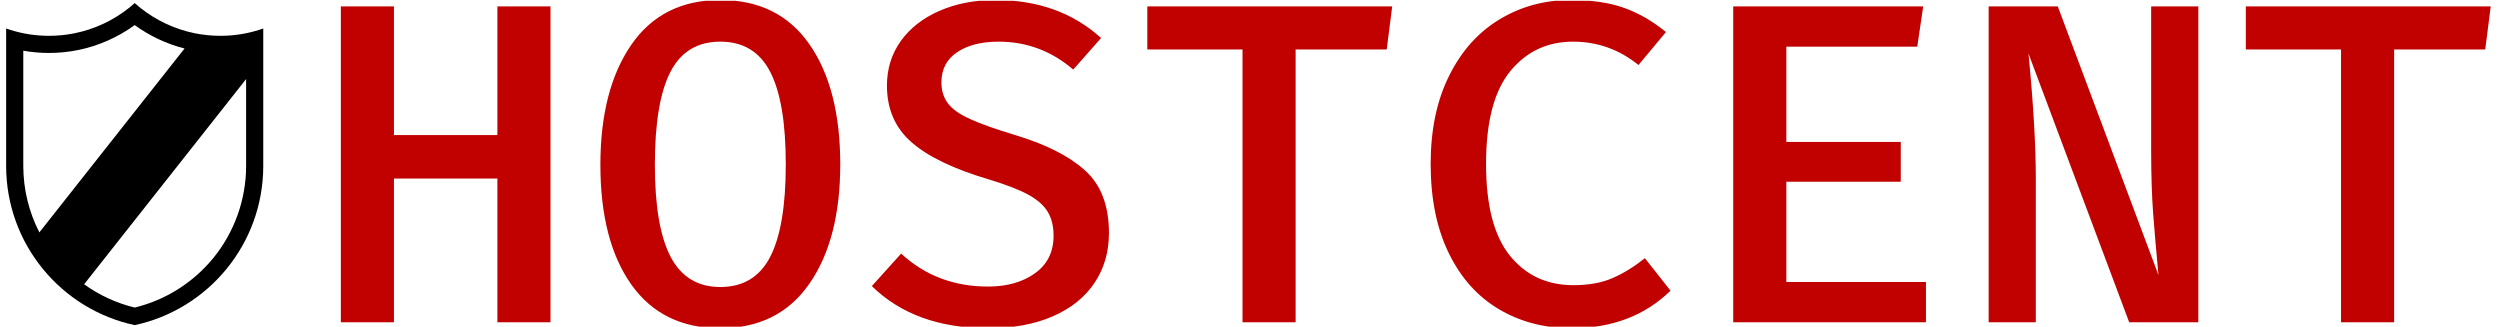 <svg xmlns="http://www.w3.org/2000/svg" xmlns:xlink="http://www.w3.org/1999/xlink" xmlns:svgjs="http://svgjs.dev/svgjs" width="1500" height="196" viewBox="0 0 1500 196"><g transform="matrix(1,0,0,1,-0.909,0.463)"><svg xmlns="http://www.w3.org/2000/svg" xmlns:xlink="http://www.w3.org/1999/xlink" viewBox="0 0 396 52" data-background-color="#ffffff" preserveAspectRatio="xMidYMid meet" height="196" width="1500"><g id="tight-bounds" transform="matrix(1,0,0,1,0.24,-0.123)"><svg viewBox="0 0 395.52 52.246" height="52.246" width="395.52"><g><svg viewBox="0 0 395.52 52.246" height="52.246" width="395.52"><g><svg viewBox="0 0 395.52 52.246" height="52.246" width="395.52"><g><svg viewBox="0 0 457.071 60.376" height="52.246" width="395.52"><g transform="matrix(1,0,0,1,61.551,0)"><svg viewBox="0 0 395.52 60.376" height="60.376" width="395.52"><g id="textblocktransform"><svg viewBox="0 0 395.52 60.376" height="60.376" width="395.52" id="textblock"><g><svg viewBox="0 0 395.52 60.376" height="60.376" width="395.52"><g transform="matrix(1,0,0,1,0,0)"><svg width="395.52" viewBox="3.55 -35.2 234.83 35.85" height="60.376" data-palette-color="#c10000"><path d="M20.65 0L20.65-15.7 9.35-15.7 9.35 0 3.55 0 3.55-34.5 9.35-34.5 9.35-20.45 20.65-20.45 20.65-34.5 26.45-34.5 26.45 0 20.65 0ZM58.1-17.25Q58.1-9.05 54.72-4.2 51.35 0.65 45 0.65L45 0.65Q38.65 0.65 35.27-4.13 31.9-8.9 31.9-17.2L31.9-17.2Q31.9-25.4 35.27-30.3 38.65-35.2 45-35.2L45-35.2Q51.35-35.2 54.72-30.38 58.1-25.55 58.1-17.25L58.1-17.25ZM52.15-17.25Q52.15-24.05 50.45-27.35 48.75-30.65 45-30.65L45-30.65Q41.25-30.65 39.55-27.35 37.85-24.05 37.85-17.2L37.85-17.2Q37.85-10.45 39.57-7.15 41.3-3.85 45-3.85L45-3.85Q48.75-3.85 50.45-7.15 52.15-10.45 52.15-17.25L52.15-17.25ZM87.45-9.75Q87.45-6.65 85.87-4.3 84.3-1.95 81.32-0.65 78.34 0.65 74.25 0.65L74.25 0.65Q66.25 0.65 61.55-3.95L61.55-3.95 64.75-7.5Q68.65-3.9 74.25-3.9L74.25-3.9Q77.34-3.9 79.37-5.35 81.4-6.8 81.4-9.45L81.4-9.45Q81.4-11 80.77-12.05 80.15-13.1 78.65-13.93 77.15-14.75 74.34-15.6L74.34-15.6Q68.59-17.3 65.9-19.65 63.2-22 63.2-25.85L63.2-25.85Q63.2-28.6 64.72-30.73 66.25-32.85 68.95-34.02 71.65-35.2 75.05-35.2L75.05-35.2Q82-35.2 86.59-31.05L86.59-31.05 83.55-27.6Q80-30.65 75.4-30.65L75.4-30.65Q72.59-30.65 70.87-29.5 69.15-28.35 69.15-26.2L69.15-26.2Q69.15-24.85 69.87-23.9 70.59-22.95 72.32-22.18 74.05-21.4 77.2-20.45L77.2-20.45Q82.2-18.95 84.82-16.6 87.45-14.25 87.45-9.75L87.45-9.75ZM107.84-29.8L107.84 0 102.04 0 102.04-29.8 91.64-29.8 91.64-34.5 118.39-34.5 117.79-29.8 107.84-29.8ZM137.89-35.2Q141.29-35.2 143.69-34.35 146.09-33.5 148.29-31.7L148.29-31.7 145.29-28.1Q142.14-30.65 138.14-30.65L138.14-30.65Q133.94-30.65 131.29-27.43 128.64-24.2 128.64-17.3L128.64-17.3Q128.64-10.5 131.24-7.28 133.84-4.05 138.19-4.05L138.19-4.05Q140.69-4.05 142.47-4.83 144.24-5.6 145.99-7L145.99-7 148.79-3.45Q144.59 0.65 137.99 0.65L137.99 0.65Q133.54 0.65 130.04-1.43 126.54-3.5 124.57-7.55 122.59-11.6 122.59-17.3L122.59-17.3Q122.59-22.9 124.62-26.95 126.64-31 130.14-33.1 133.64-35.2 137.89-35.2L137.89-35.2ZM161.44-30.1L161.44-19.7 173.94-19.7 173.94-15.35 161.44-15.35 161.44-4.4 176.69-4.4 176.69 0 155.64 0 155.64-34.5 176.39-34.5 175.74-30.1 161.44-30.1ZM198.89 0L187.89-29.35Q188.69-21.15 188.69-15.65L188.69-15.65 188.69 0 183.54 0 183.54-34.5 191.09-34.5 202.09-5.15Q201.74-8.85 201.51-11.83 201.29-14.8 201.29-18.8L201.29-18.8 201.29-34.5 206.44-34.5 206.44 0 198.89 0ZM227.83-29.8L227.83 0 222.03 0 222.03-29.8 211.63-29.8 211.63-34.5 238.38-34.5 237.78-29.8 227.83-29.8Z" opacity="1" transform="matrix(1,0,0,1,0,0)" fill="#c10000" class="wordmark-text-0" data-fill-palette-color="primary" id="text-0"></path></svg></g></svg></g></svg></g></svg></g><g transform="matrix(1,0,0,1,0,0.567)"><svg viewBox="0 0 47.298 59.243" height="59.243" width="47.298"><g><svg xmlns="http://www.w3.org/2000/svg" xmlns:xlink="http://www.w3.org/1999/xlink" x="0" y="0" viewBox="10.081 0 79.838 100" xml:space="preserve" height="59.243" width="47.298" class="icon-icon-0" data-fill-palette-color="accent" id="icon-0"><g fill="#000000" data-fill-palette-color="accent"><path fill="#000000" d="M88.507 8.361c-3.756 1.172-7.751 1.803-11.895 1.803-2.709 0-5.355-0.27-7.91-0.783-6.279-1.264-12.023-3.999-16.861-7.832-0.267-0.21-0.532-0.425-0.791-0.644C50.695 0.61 50.344 0.307 50 0c-0.344 0.307-0.695 0.61-1.05 0.905-0.259 0.219-0.524 0.434-0.791 0.644-4.838 3.833-10.582 6.568-16.862 7.832-2.554 0.514-5.2 0.783-7.909 0.783-4.144 0-8.14-0.631-11.895-1.803-0.477-0.148-0.946-0.304-1.412-0.47v1.438 41.23C10.081 74.833 27.188 95.113 50 100c22.812-4.887 39.919-25.167 39.919-49.44V9.329 7.892C89.453 8.058 88.983 8.213 88.507 8.361zM20.394 71.207c-3.252-6.349-4.989-13.438-4.989-20.647V14.783c2.623 0.469 5.293 0.705 7.983 0.705 3.018 0 6.032-0.3 8.96-0.89C38.686 13.323 44.752 10.65 50 6.833c4.646 3.379 9.931 5.859 15.477 7.269L20.394 71.207zM84.596 50.56c0 10.413-3.623 20.577-10.201 28.62C68.146 86.82 59.519 92.244 50 94.542c-5.657-1.366-10.995-3.844-15.71-7.227l50.306-63.722V50.56z" data-fill-palette-color="accent"></path></g></svg></g></svg></g></svg></g></svg></g></svg></g><defs></defs></svg><rect width="395.52" height="52.246" fill="none" stroke="none"></rect></g></svg></g></svg>